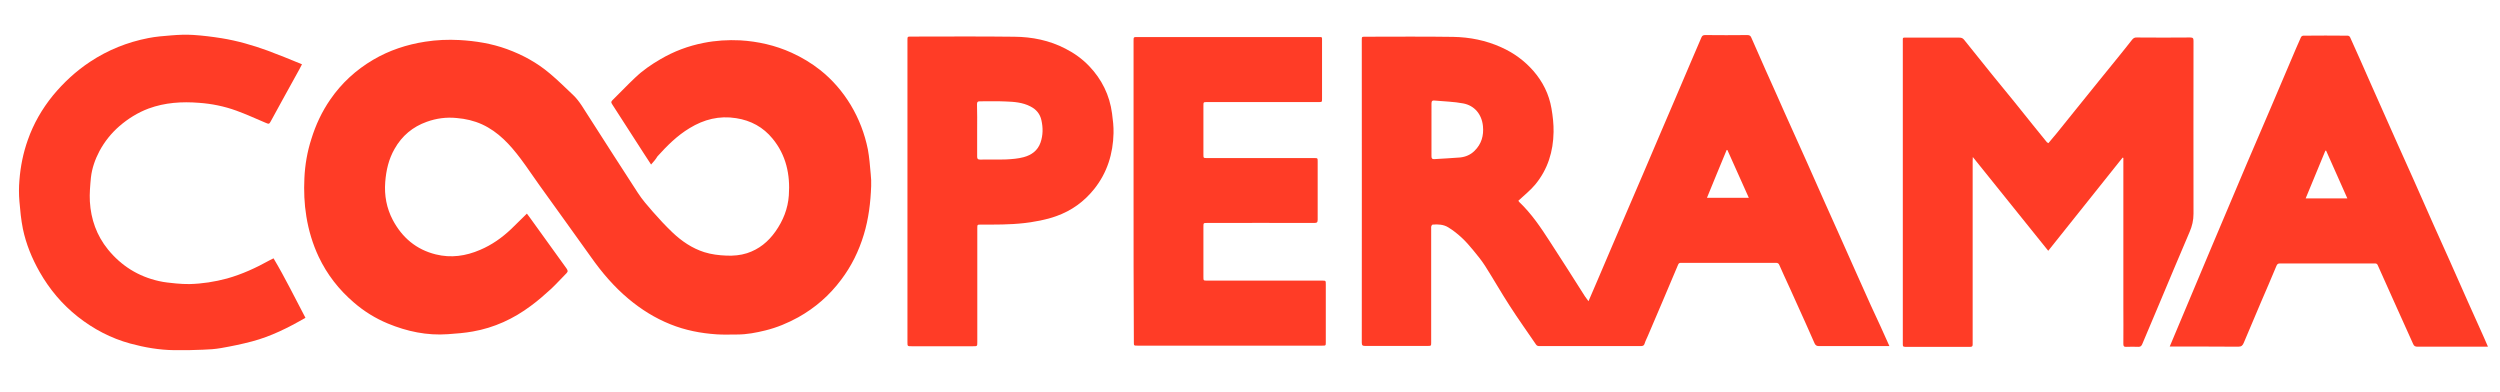 <svg xmlns="http://www.w3.org/2000/svg" xmlns:xlink="http://www.w3.org/1999/xlink" id="Layer_2" x="0px" y="0px" viewBox="0 0 1660.7 260.3" style="enable-background:new 0 0 1660.7 260.3;" xml:space="preserve"><style type="text/css">	.st0{fill:#FF3C26;}</style><g id="Layer_1-2">	<g>		<path class="st0" d="M432.5,109.3c-1.6-2.5-3.2-4.9-4.7-7.2c-7-10.9-14-21.7-21-32.6c-0.6-1-1.2-1.7-0.1-2.8   c5.1-5,10-10.2,15.2-15.1c5-4.8,10.7-8.7,16.7-12.2c9-5.3,18.6-8.9,28.8-10.9c8-1.6,16.2-2.1,24.3-1.7c11.8,0.7,23.3,3.3,34.1,8.2   c6.8,3.1,13.2,6.9,19,11.5c8.2,6.5,14.9,14.3,20.3,23.2c5.5,9.2,9.3,19.1,11.4,29.5c1,5.4,1.4,10.9,1.9,16.4   c0.3,2.7,0.4,5.3,0.3,8c-0.4,11-1.7,21.8-4.9,32.3c-3.3,10.9-8.2,20.9-15.1,30c-7.7,10.3-17.2,18.6-28.5,24.9   c-6.9,3.8-14.1,6.8-21.8,8.7c-6.1,1.5-12.3,2.7-18.7,2.7c-4.5,0-9.1,0.2-13.6-0.1c-10.6-0.7-20.9-2.7-30.8-6.7   c-10.2-4.1-19.3-9.8-27.7-16.8c-9.7-8.1-17.9-17.7-25.2-28.1c-11.3-15.9-22.8-31.7-34.1-47.5c-4.2-5.8-8.1-11.8-12.4-17.5   c-7-9.3-14.8-17.9-25.7-22.9c-5.3-2.4-10.9-3.7-16.8-4.2c-6.9-0.7-13.5,0.2-19.9,2.5c-9.3,3.3-16.5,9.3-21.4,18   c-3.9,6.8-5.6,14.2-6.2,22c-0.7,8.9,0.9,17.4,5,25.2c6.2,11.7,15.6,19.7,28.6,22.9c10.1,2.5,19.9,1.1,29.4-3   c7.8-3.3,14.6-8.1,20.7-13.9c3.4-3.3,6.8-6.7,10.4-10.2c0.6,0.8,1.2,1.6,1.8,2.4c8.2,11.3,16.3,22.7,24.5,34c0.8,1.2,1.2,2,0,3.2   c-3.4,3.4-6.6,7-10.1,10.3c-4.4,4-8.8,7.9-13.6,11.4c-11.5,8.6-24.3,14.5-38.5,17c-5.5,1-11,1.4-16.6,1.8   c-13.9,1-27.1-1.8-39.9-7.1c-8.2-3.4-15.8-8.1-22.6-14c-9.9-8.5-17.7-18.5-23.3-30.3c-4-8.5-6.7-17.5-8.2-26.8   c-1.4-8.5-1.7-17-1.3-25.5c0.4-8.8,1.9-17.5,4.6-25.9c2.9-9.4,7-18.2,12.6-26.3c7.5-10.9,17.1-19.7,28.5-26.4   c10.7-6.3,22.3-10.1,34.5-12c7.6-1.2,15.2-1.5,22.8-1.1c10.7,0.6,21.3,2.3,31.5,6c10.4,3.8,20,9,28.5,16.2   c5.4,4.5,10.4,9.5,15.5,14.3c4.4,4.2,7.2,9.5,10.5,14.5c10.8,16.8,21.6,33.8,32.5,50.5c2.9,4.5,6.5,8.6,10,12.6   c4.1,4.7,8.4,9.3,13,13.7c6.1,5.8,13,10.5,21.1,13.1c4.8,1.5,9.7,2.1,14.7,2.3c4.7,0.2,9.3-0.2,13.7-1.6c8-2.6,14.1-7.6,18.9-14.4   c5.1-7.2,8.3-15.2,8.9-24c1-13.8-1.8-26.8-10.8-37.7c-6.2-7.6-14.4-12.1-24.2-13.6c-11.2-1.8-21.4,0.8-30.9,6.6   c-8.3,5-15,11.7-21.4,18.8C435.6,105.8,434.2,107.4,432.5,109.3z"></path>		<path class="st0" d="M1255.1,229.9c-0.9,0-1.5,0-2,0c-14.9,0-29.9,0-44.8,0c-1.5,0-2.3-0.5-2.9-1.8c-3.9-8.9-7.9-17.8-11.9-26.6   c-2.8-6.2-5.6-12.5-8.5-18.7c-1-2.2-2-4.4-3-6.7c-0.4-1-1-1.5-2.2-1.5c-21.1,0-42.1,0-63.2,0c-1,0-1.5,0.3-1.9,1.3   c-3.5,8.3-7,16.5-10.5,24.8c-3.2,7.5-6.4,15-9.6,22.5c-0.7,1.7-1.6,3.3-2.1,5c-0.4,1.5-1.3,1.7-2.7,1.7c-19,0-37.9,0-56.9,0   c-3.4,0-6.9,0-10.3,0c-1,0-1.7-0.2-2.3-1.1c-5.8-8.5-11.8-16.9-17.4-25.6c-5.7-8.8-10.8-17.8-16.4-26.6c-2.3-3.6-5.1-7-7.9-10.4   c-2.4-2.9-4.8-5.7-7.5-8.2c-2.8-2.6-5.8-5-9.1-7c-3.1-1.9-6.7-2.1-10.3-1.8c-0.3,0-0.8,0.6-0.9,1c-0.2,0.5-0.1,1.2-0.1,1.7   c0,25.2,0,50.3,0,75.5c0,2.4,0,2.4-2.5,2.4c-13.8,0-27.5,0-41.3,0c-1.7,0-2.3-0.3-2.3-2.2c0.1-67,0-134,0-201c0-2.2,0-2.2,2.3-2.2   c19.5,0,39-0.2,58.4,0.1c11,0.2,21.7,2.3,31.9,6.9c8.3,3.7,15.4,8.9,21.3,15.6c6.3,7.2,10.5,15.6,12.1,25   c0.9,5.2,1.5,10.5,1.4,15.7c-0.2,12.9-3.8,24.7-12.1,34.8c-3.2,3.9-7.2,7-10.9,10.5c-0.1,0.1-0.2,0.2-0.4,0.4   c0.2,0.3,0.4,0.6,0.6,0.8c8.1,7.7,14.3,16.9,20.3,26.2c7.9,12.1,15.6,24.3,23.3,36.4c0.7,1,1.5,2,2.4,3.3c2-4.5,3.8-8.8,5.6-13   c3.2-7.5,6.4-15,9.6-22.5c3.7-8.6,7.4-17.2,11.1-25.9c3.6-8.3,7.1-16.6,10.7-24.9c3.6-8.4,7.1-16.7,10.7-25.1   c3.3-7.7,6.6-15.4,9.9-23.1c3.6-8.4,7.1-16.7,10.7-25.1c2.2-5.2,4.5-10.4,6.7-15.6c0.5-1.2,1.2-1.6,2.5-1.6c9.3,0.1,18.7,0.1,28,0   c1.5,0,2.2,0.5,2.7,1.8c3.1,7.1,6.2,14.1,9.3,21.1c2.4,5.5,4.9,11,7.4,16.5c3.6,8.1,7.2,16.3,10.9,24.4c3.1,7,6.3,13.9,9.4,20.9   c4,8.9,7.9,17.9,11.9,26.8c3,6.8,6.1,13.5,9.1,20.3c4.1,9.2,8.2,18.4,12.3,27.6c3,6.8,6.1,13.5,9.1,20.3   C1247.1,212,1251,220.8,1255.1,229.9z M950.9,86c0,5.9,0,11.9,0,17.8c0,1.5,0.5,2,1.9,1.9c5.7-0.4,11.5-0.6,17.2-1.1   c3.6-0.4,6.9-1.8,9.5-4.4c4.6-4.5,6.2-10.1,5.6-16.4c-0.8-8-5.7-13.7-13.1-15.1c-6.2-1.2-12.7-1.3-19-1.9c-1.6-0.2-2.1,0.4-2.1,2   C950.9,74.5,950.9,80.2,950.9,86z M1147.5,99.7c-0.2,0-0.3-0.1-0.5-0.1c-4.4,10.5-8.7,21.1-13.1,31.8c9.4,0,18.4,0,27.8,0   C1156.9,120.7,1152.2,110.2,1147.5,99.7z"></path>		<path class="st0" d="M1360.7,95.1c1.9-2.3,3.8-4.5,5.7-6.8c4.1-5.1,8.3-10.3,12.4-15.4c5.1-6.4,10.3-12.8,15.5-19.2   c4.1-5.1,8.3-10.2,12.5-15.4c3.2-4,6.4-7.9,9.5-11.9c0.8-1,1.7-1.6,3.1-1.5c11.8,0.1,23.7,0.1,35.5,0c1.9,0,2.2,0.6,2.2,2.3   c0,38.3-0.1,76.5,0,114.8c0,4.3-0.9,8.2-2.6,12.1c-6.8,15.8-13.4,31.7-20.1,47.6c-3.8,9-7.6,18-11.4,27c-0.5,1.1-1.1,1.7-2.4,1.7   c-2.7-0.1-5.5-0.1-8.2,0c-1.4,0.1-1.9-0.4-1.9-1.8c0.1-8.4,0-16.8,0-25.2c0-32.1,0-64.2,0-96.3c0-0.7,0-1.5,0-2.2   c-0.2-0.1-0.3-0.1-0.5-0.2c-16.4,20.6-32.8,41.1-49.4,61.9c-16.7-20.7-33.2-41.3-50.1-62.3c-0.1,1.2-0.1,2-0.1,2.7   c0,38.4,0,76.8,0,115.2c0,2.2,0,4.3,0,6.5c0,1.1-0.2,1.7-1.5,1.7c-14.5,0-28.9,0-43.4,0c-1.5,0-1.5-0.7-1.5-1.8   c0-9.1,0-18.2,0-27.3c0-57.9,0-115.8,0-173.7c0-2.9-0.3-2.6,2.6-2.6c11.7,0,23.3,0,35,0c1.3,0,2.2,0.3,3.1,1.4   c6.2,7.8,12.5,15.6,18.8,23.4c4.7,5.8,9.5,11.6,14.3,17.5c4.2,5.2,8.4,10.5,12.6,15.7c3.1,3.9,6.3,7.7,9.4,11.6   C1360,94.6,1360.3,94.8,1360.7,95.1z"></path>		<path class="st0" d="M753,127.1c0-33.3,0-66.6,0-100c0-2.5,0-2.5,2.6-2.5c40,0,79.9,0,119.9,0c3,0,2.7-0.3,2.7,2.8   c0,12.7,0,25.4,0,38.1c0,2.3,0,2.3-2.3,2.3c-24.7,0-49.3,0-74,0c-2.5,0-2.5,0-2.5,2.5c0,10.8,0,21.6,0,32.3c0,2.4,0,2.4,2.5,2.4   c23.7,0,47.4,0,71,0c2.4,0,2.4,0,2.4,2.3c0,12.9,0,25.7,0,38.6c0,1.8-0.5,2.2-2.2,2.2c-23.7-0.1-47.5,0-71.2,0   c-2.5,0-2.5,0-2.5,2.6c0,11.1,0,22.1,0,33.2c0,2.5,0,2.5,2.5,2.5c25.4,0,50.9,0,76.3,0c2.5,0,2.5,0,2.5,2.5c0,12.8,0,25.6,0,38.4   c0,2.3,0,2.3-2.3,2.3c-40.9,0-81.9,0-122.8,0c-2.4,0-2.4,0-2.4-2.3C753,193.8,753,160.4,753,127.1z"></path>		<path class="st0" d="M1652.7,230.3c-0.9,0-1.6,0-2.2,0c-14.9,0-29.7,0-44.6,0c-1.5,0-2.3-0.4-2.9-1.8c-4.2-9.4-8.4-18.8-12.7-28.2   c-3.6-8-7.2-16-10.8-24.1c-0.4-1-1-1.2-2-1.2c-21,0-42,0-63,0c-1.3,0-1.8,0.5-2.3,1.6c-3.4,8.2-6.9,16.3-10.4,24.4   c-3.8,8.9-7.6,17.8-11.3,26.7c-0.7,1.7-1.5,2.6-3.6,2.6c-14.4-0.1-28.8-0.1-43.2-0.1c-0.7,0-1.4,0-2.4,0c0.9-2.1,1.6-3.9,2.4-5.7   c8.4-20.1,16.9-40.1,25.3-60.2c7.8-18.6,15.7-37.2,23.6-55.8c5.3-12.4,10.7-24.9,16-37.3c4.6-10.7,9.1-21.4,13.7-32.2   c2-4.8,4.1-9.6,6.2-14.3c0.2-0.5,1-1,1.5-1c9.9-0.1,19.7-0.1,29.6,0c0.5,0,1.3,0.5,1.5,1c4.6,10.2,9.2,20.5,13.7,30.8   c5.9,13.3,11.8,26.6,17.7,39.8c3.5,7.9,7.1,15.7,10.6,23.6c4.5,10.1,9,20.3,13.5,30.5c3.5,7.9,7.1,15.7,10.6,23.6   c4.1,9.1,8.1,18.3,12.2,27.5c3.5,7.9,7.1,15.7,10.6,23.6C1650.9,226.1,1651.7,228,1652.7,230.3z M1545.2,100.1c-0.2,0-0.3,0-0.5,0   c-4.3,10.5-8.7,21-13.1,31.7c9.3,0,18.3,0,27.7,0C1554.5,121,1549.9,110.6,1545.2,100.1z"></path>		<path class="st0" d="M202.9,211.1c-11.4,6.6-23,12.4-35.5,15.7c-6.8,1.8-13.6,3.2-20.5,4.4c-4,0.7-8.1,1-12.1,1.1   c-6.3,0.3-12.7,0.4-19,0.3c-10-0.1-19.7-1.8-29.3-4.4c-12.8-3.5-24.4-9.6-34.8-17.8c-10.4-8.2-18.8-18.2-25.4-29.8   c-5.1-9-9-18.5-11.1-28.6c-1.2-6-1.8-12.1-2.3-18.2c-0.4-4.7-0.4-9.4,0-14.1c0.7-9.1,2.5-18.1,5.6-26.8   c3.8-10.8,9.4-20.5,16.6-29.4c7.2-8.7,15.4-16.3,24.8-22.5c11.8-7.8,24.7-13,38.6-15.7c5-1,10.2-1.4,15.3-1.8   c4.8-0.4,9.7-0.6,14.5-0.3c6.3,0.4,12.7,1.2,19,2.2c10.4,1.7,20.5,4.6,30.4,8.2c7.6,2.8,15.1,5.9,22.9,9.1   c-1.3,2.5-2.4,4.7-3.7,6.9c-3,5.4-6,10.9-9,16.3c-2.7,4.9-5.4,9.9-8.1,14.8c-1,1.8-1.2,1.8-3.5,0.8c-6.4-2.7-12.7-5.6-19.3-8   c-8-2.9-16.3-4.6-24.8-5.2c-11.4-0.9-22.6-0.2-33.5,3.8c-7.2,2.7-13.6,6.7-19.4,11.7c-5.4,4.7-9.8,10.2-13.2,16.5   c-2.9,5.5-5,11.4-5.7,17.6c-0.5,5.3-1,10.7-0.7,16c0.7,11.8,4.5,22.5,12,31.8c8.9,10.9,20.1,17.9,33.8,21   c3.8,0.9,7.7,1.2,11.5,1.6c2.9,0.3,5.9,0.4,8.9,0.4c8.4-0.2,16.7-1.5,24.9-3.7c10-2.8,19.3-7.1,28.3-12.1c0.8-0.4,1.6-0.8,2.6-1.3   C189.4,184.5,195.9,197.9,202.9,211.1z"></path>		<path class="st0" d="M602.8,126.9c0-33.4,0-66.8,0-100.1c0-2.5,0-2.5,2.4-2.5c22.9,0,45.7-0.2,68.6,0.1   c11.8,0.1,23.3,2.4,33.9,7.9c5.9,3,11.2,6.8,15.8,11.6c8.4,8.8,13.6,19.3,15.2,31.4c0.6,4.4,1.1,8.8,1,13.1   c-0.3,13.7-4.2,26.3-12.8,37.1c-6.7,8.4-15.1,14.5-25.3,18.1c-6.9,2.5-14.1,3.7-21.3,4.6c-9.6,1.1-19.2,1-28.7,1   c-2.4,0-2.4,0-2.4,2.4c0,25.2,0,50.4,0,75.7c0,2.7,0,2.7-2.8,2.7c-13.6,0-27.2,0-40.8,0c-2.8,0-2.8,0-2.8-2.7   C602.8,193.8,602.8,160.3,602.8,126.9z M649.1,86.5c0,5.9,0,11.8,0,17.6c0,1.4,0.5,1.9,1.9,1.9c5.8-0.1,11.7,0.1,17.5-0.1   c3.9-0.2,7.8-0.5,11.5-1.5c5.2-1.4,9.3-4.3,11.2-9.7c1.7-4.9,1.7-9.9,0.6-14.8c-0.9-4.2-3.4-7.2-7.3-9.2   c-5.2-2.7-10.9-3.1-16.6-3.3c-5.6-0.3-11.3,0-17-0.1c-1.4,0-1.9,0.4-1.9,1.9C649.2,75,649.1,80.7,649.1,86.5z"></path>	</g></g></svg>